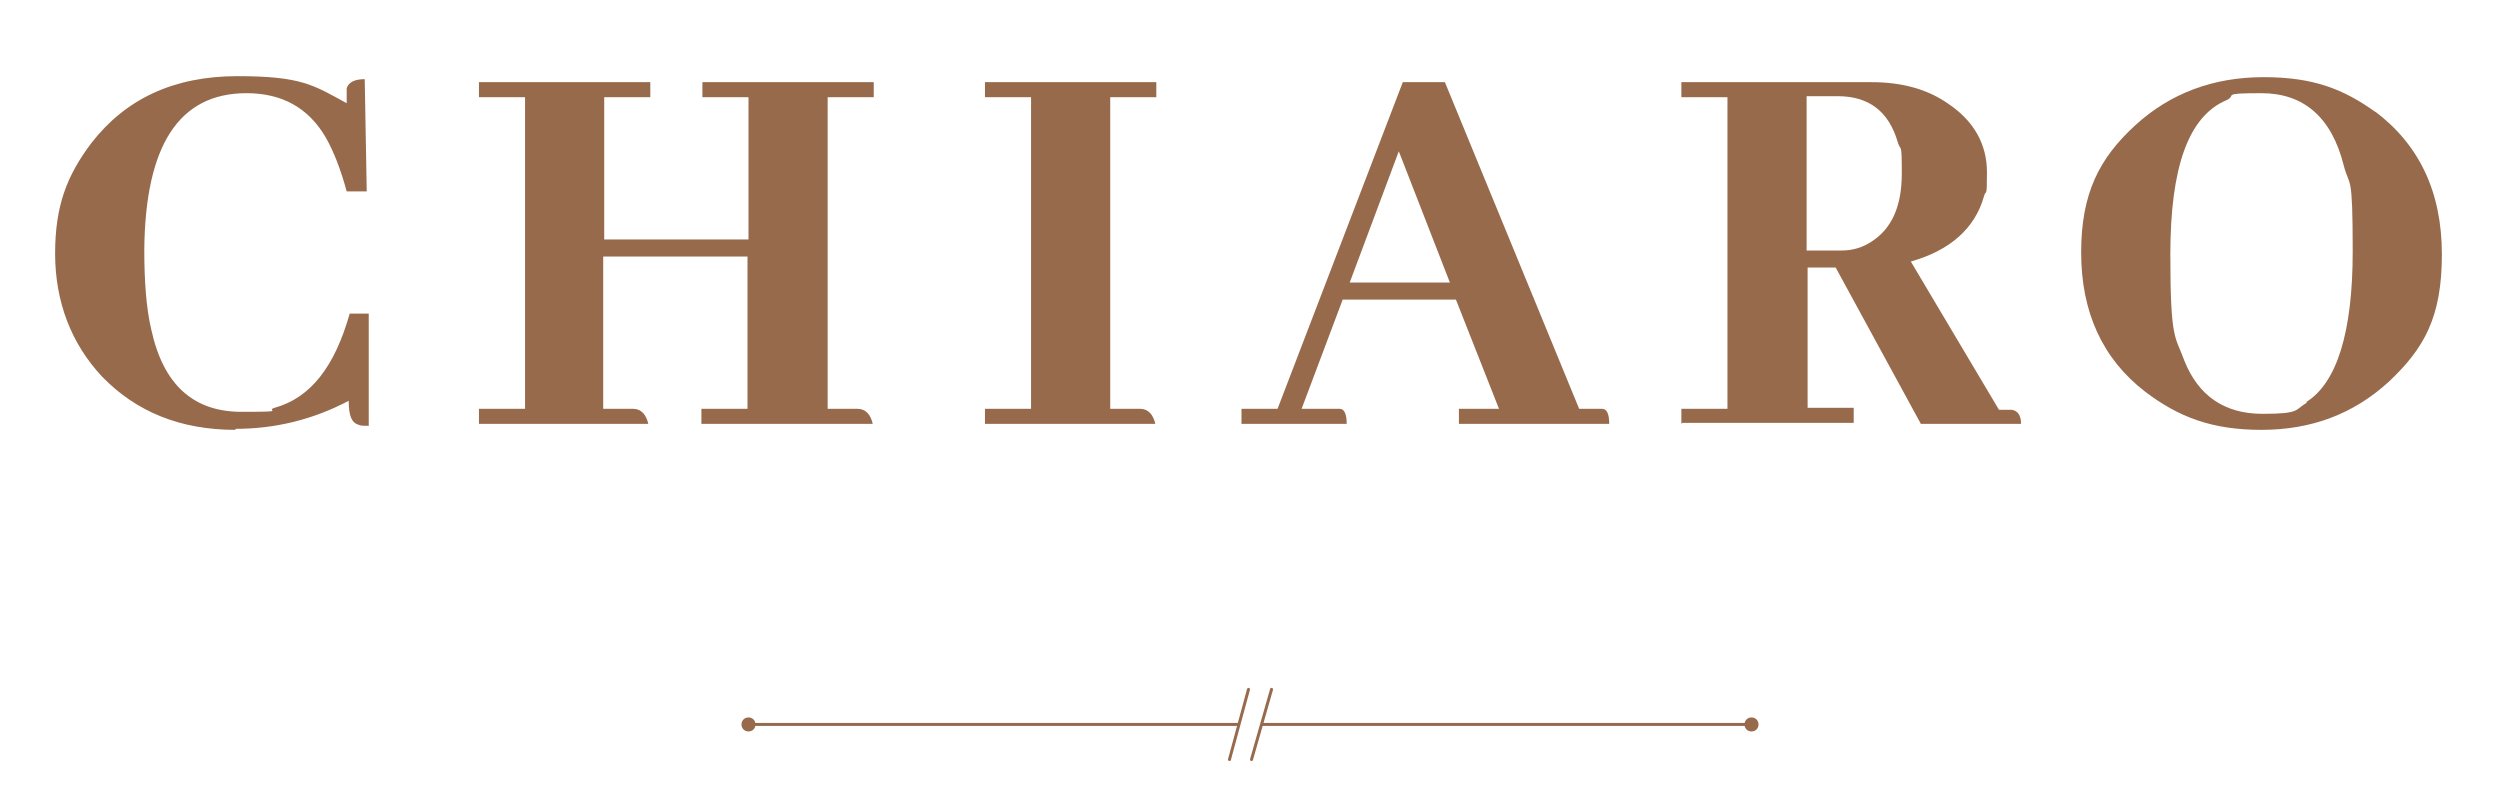 <?xml version="1.0" encoding="UTF-8"?>
<svg xmlns="http://www.w3.org/2000/svg" id="Ebene_1" version="1.1" viewBox="0 0 249.5 80.2">
  <!-- Generator: Adobe Illustrator 29.3.1, SVG Export Plug-In . SVG Version: 2.1.0 Build 151)  -->
  <defs>
    <style>
      .st0 {
        fill: #976a4c;
      }

      .st1 {
        fill: none;
        stroke: #976a4c;
        stroke-linecap: round;
        stroke-width: .3px;
      }
    </style>
  </defs>
  <g>
    <path class="st0" d="M23.5,42.9c-5.5,0-9.9-1.8-13.3-5.3-3.1-3.3-4.7-7.5-4.7-12.3s1.2-7.8,3.6-11c3.4-4.4,8.2-6.7,14.6-6.7s7.6.9,10.9,2.7c0-.6,0-1.1,0-1.5.2-.6.8-.9,1.8-.9l.2,11.2h-2c-.6-2.2-1.3-4-2.1-5.4-1.7-2.9-4.3-4.4-7.9-4.4-6.8,0-10.1,5.3-10.2,15.6,0,3.2.2,5.9.7,8,1.2,5.5,4.2,8.2,9,8.2s2.3-.1,3.3-.4c3.6-1,6-4.1,7.5-9.4h1.9v11.2c-.4,0-.8,0-1-.1-.7-.2-1-.9-1-2.4-3.6,1.9-7.4,2.8-11.3,2.8Z"></path>
    <path class="st0" d="M47.8,42.3v-1.5h4.6V9.7h-4.6v-1.5h17.1v1.5h-4.6v14.2h14.4v-14.2h-4.6v-1.5h17.1v1.5h-4.6v31.1h3c.8,0,1.3.6,1.5,1.5h-17.1v-1.5h4.6v-15.2h-14.4v15.2h3c.8,0,1.3.6,1.5,1.5h-17.1Z"></path>
    <path class="st0" d="M98.3,42.3v-1.5h4.6V9.7h-4.6v-1.5h17.1v1.5h-4.6v31.1h3c.8,0,1.3.6,1.5,1.5h-17.1Z"></path>
    <path class="st0" d="M145.6,42.3v-1.5h4l-4.3-10.9h-11.3l-4.1,10.9h3.2c.2,0,.4,0,.6,0,.5,0,.7.6.7,1.5h-10.5v-1.5h3.6l12.5-32.6h4.2l13.4,32.6h1.7c.2,0,.4,0,.6,0,.5,0,.7.6.7,1.5h-15.2ZM139.6,15.1l-4.9,13.1h10l-5.1-13.1Z"></path>
    <path class="st0" d="M167.8,42.3v-1.5h4.6V9.7h-4.6v-1.5h19c3,0,5.6.7,7.7,2.2,2.5,1.7,3.8,4,3.8,6.8s-.1,1.6-.3,2.4c-.9,3.2-3.4,5.4-7.3,6.5l8.8,14.8h.7c.2,0,.4,0,.6,0,.6.1.9.6.9,1.4h-10c0,0-8.5-15.6-8.5-15.6h-2.8v14h4.6v1.5h-17.1ZM180.3,9.7v15.3h3.5c1.1,0,2.1-.3,3-.9,2-1.3,3-3.5,3-6.8s-.1-2.1-.4-3.1c-.9-3.1-2.9-4.6-6-4.6h-3.1Z"></path>
    <path class="st0" d="M237,11.1c4.4,3.3,6.7,8,6.7,14.3s-1.8,9.4-5.3,12.7c-3.5,3.2-7.7,4.8-12.7,4.8s-8.3-1.3-11.6-3.8c-4.3-3.3-6.4-8-6.4-13.9s1.8-9.4,5.4-12.7c3.5-3.2,7.8-4.8,12.8-4.8s8,1.2,11.2,3.5ZM230.2,40.1c3-1.9,4.6-6.9,4.6-15s-.3-6.3-.9-8.6c-1.2-4.8-4-7.2-8.2-7.2s-2.4.2-3.5.7c-3.8,1.6-5.6,6.7-5.6,15.4s.5,8.1,1.4,10.6c1.4,3.5,4,5.3,7.8,5.3s3.2-.4,4.4-1.1Z"></path>
  </g>
  <line class="st1" x1="126" y1="72.3" x2="174.8" y2="72.3"></line>
  <line class="st1" x1="74.8" y1="72.3" x2="123.6" y2="72.3"></line>
  <g>
    <path class="st0" d="M74.7,73c.4,0,.7-.3.7-.7s-.3-.7-.7-.7-.7.3-.7.7.3.7.7.7"></path>
    <path class="st0" d="M174.8,73c.4,0,.7-.3.7-.7s-.3-.7-.7-.7-.7.3-.7.7.3.7.7.7"></path>
  </g>
  <g>
    <line class="st1" x1="124.6" y1="68.8" x2="122.7" y2="75.8"></line>
    <line class="st1" x1="126.9" y1="68.8" x2="124.9" y2="75.8"></line>
  </g>
</svg>

